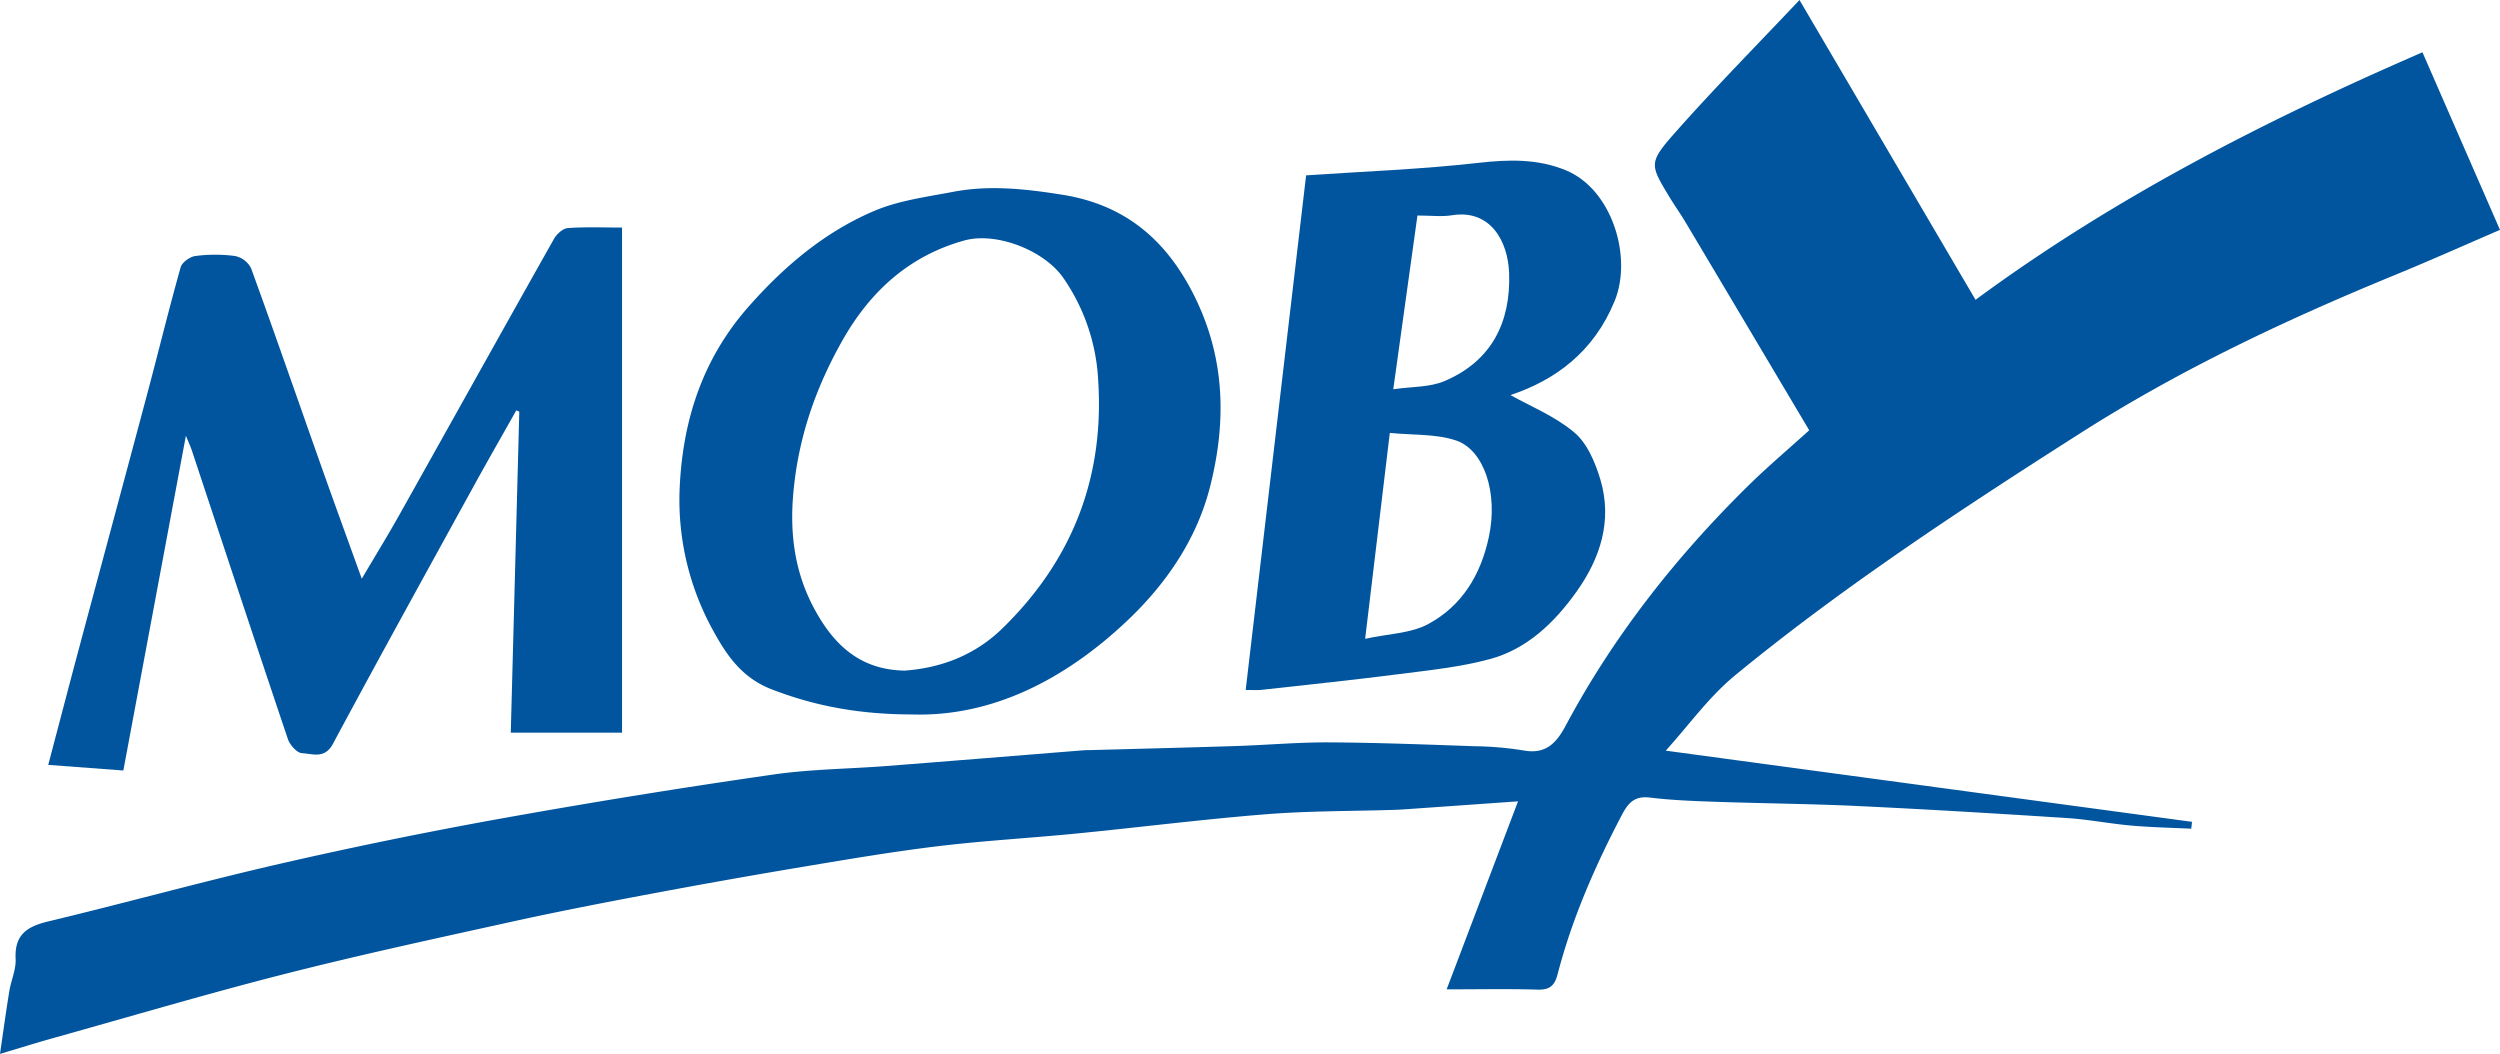 <svg xmlns="http://www.w3.org/2000/svg" width="753.288" height="317.554" viewBox="0 0 753.288 317.554"><g transform="translate(-1912.398 -1050.986)"><path d="M2457.542,1180.63c-12.672-21.323-24.983-42.059-37.324-62.778-1.507-2.53-3.237-4.927-4.757-7.451-5.99-9.943-6.409-10.339,2-19.828,11.877-13.395,24.475-26.151,37.149-39.587,17.56,29.9,34.987,59.578,53.051,90.339,41.4-30.539,86.941-53.878,134.658-74.584l23.363,53.506c-10.638,4.583-21.14,9.287-31.779,13.652-32.769,13.443-64.725,28.52-94.631,47.586-19.186,12.233-38.306,24.608-56.973,37.61-16.119,11.228-31.964,22.935-47.123,35.407-7.852,6.459-13.957,15.038-20.858,22.667l158.564,21.448-.223,2.073c-6.033-.3-12.083-.414-18.095-.946-6.478-.573-12.9-1.848-19.381-2.267-21-1.36-42.015-2.624-63.04-3.621-14.342-.679-28.711-.788-43.063-1.284-6.545-.227-13.111-.486-19.6-1.268-4.612-.555-6.5,1.629-8.432,5.314-8.037,15.338-14.952,31.108-19.315,47.892-.909,3.5-2.4,4.78-6.081,4.666-8.6-.269-17.215-.085-27.358-.085l21.512-56.648c-11.069.781-22.3,1.575-33.535,2.364-1.194.083-2.389.158-3.584.2-12.953.408-25.945.3-38.847,1.329-19.086,1.524-38.1,3.937-57.159,5.815-13.779,1.359-27.623,2.125-41.363,3.775-13.463,1.618-26.855,3.883-40.236,6.118q-23.225,3.879-46.373,8.228c-14.06,2.641-28.111,5.358-42.079,8.437-22.755,5.016-45.547,9.934-68.124,15.674-23.321,5.928-46.409,12.773-69.587,19.257-5.259,1.47-10.47,3.1-16.525,4.906.979-6.65,1.81-12.778,2.807-18.88.536-3.279,2.066-6.547,1.905-9.76-.358-7.215,3.361-9.726,9.755-11.259,23.412-5.613,46.629-12.055,70.091-17.435q33.239-7.62,66.833-13.658,40.6-7.288,81.446-13.162c11.347-1.654,22.922-1.709,34.385-2.6,19.737-1.533,39.469-3.15,59.2-4.724.8-.064,1.6-.047,2.4-.068,14.558-.4,29.115-.752,43.668-1.223,9.349-.3,18.692-1.151,28.033-1.1,14.559.081,29.116.653,43.668,1.156a99.7,99.7,0,0,1,14.785,1.261c6.638,1.238,9.877-2.007,12.735-7.358,14.428-27.015,33.169-50.821,54.937-72.275C2444.854,1191.739,2451.1,1186.469,2457.542,1180.63Z" transform="translate(0 0)" fill="#00559e"/><path d="M2097.36,1107.916V1260.11h-33.526l2.566-96.708-.89-.419c-4.31,7.653-8.685,15.271-12.915,22.967-14.183,25.808-28.437,51.58-42.352,77.531-2.49,4.645-6.132,2.969-9.291,2.817-1.521-.073-3.665-2.448-4.259-4.208-9.753-28.917-19.3-57.9-28.91-86.869-.465-1.4-1.1-2.744-1.84-4.589-6.327,33.863-12.518,67-18.85,100.88l-22.631-1.692c3.092-11.723,6.115-23.312,9.209-34.882,6.923-25.878,13.916-51.735,20.811-77.619,3.324-12.473,6.378-25.018,9.883-37.438.418-1.483,2.8-3.189,4.445-3.395a45.782,45.782,0,0,1,11.983.011,7.018,7.018,0,0,1,4.792,3.685c7.221,19.854,14.127,39.82,21.177,59.736,3.914,11.056,7.943,22.072,12.173,33.807,3.912-6.628,7.742-12.851,11.313-19.219,15.552-27.722,31-55.5,46.61-83.193.818-1.452,2.683-3.132,4.168-3.242C2086.359,1107.678,2091.734,1107.916,2097.36,1107.916Z" transform="translate(2.469 11.638)" fill="#00559e"/><path d="M2152.355,1256.63c-15.848-.041-29.209-2.529-42.27-7.59-8.591-3.329-13.239-9.762-17.342-17.249a81.282,81.282,0,0,1-10.367-42.456c.764-20.65,6.65-39.57,20.855-55.649,10.773-12.193,22.87-22.4,37.7-28.737,7.415-3.171,15.79-4.249,23.826-5.786,11-2.106,21.9-.892,32.959.867,18.311,2.912,30.578,12.947,38.958,28.909,9.937,18.927,10.749,38.428,5.6,58.892-4.167,16.551-13.858,30.108-25.481,41C2198.6,1245.878,2176.767,1257.412,2152.355,1256.63Zm-2.115-13.217c10.7-.781,20.975-4.485,29.415-12.713,21.083-20.554,30.785-45.457,28.858-74.86A59.454,59.454,0,0,0,2198,1125.068c-5.781-8.3-20.194-13.924-29.825-11.251-16.647,4.622-28.387,15.387-36.719,30.117-8.106,14.327-13.333,29.362-14.807,46.112-1.122,12.743.6,24.323,6.563,35.167C2128.776,1235.338,2136.548,1243.225,2150.24,1243.413Z" transform="translate(34.78 9.633)" fill="#00559e"/><path d="M2242.176,1095.6c17.759-1.212,34.8-1.825,51.7-3.745,9.23-1.049,18-1.326,26.625,2.244,13.822,5.72,20.056,26.038,14.674,39.271-6.317,15.533-18.065,23.989-31.428,28.435,5.808,3.271,13.352,6.3,19.26,11.273,3.893,3.275,6.318,9.078,7.847,14.211,3.677,12.359-.042,23.75-7.254,33.833-6.589,9.211-14.8,17.18-26.016,20.222-8.837,2.4-18.1,3.341-27.233,4.515-13.87,1.786-27.783,3.224-41.682,4.77-1.337.148-2.706.019-4.7.019C2230.047,1198.86,2236.073,1147.566,2242.176,1095.6Zm17.79,139.641c6.979-1.529,13.8-1.6,19.088-4.484,10.038-5.468,15.695-14.615,18.177-26.137,2.9-13.459-1.524-26.373-9.913-29.152-6.109-2.024-13.037-1.576-19.921-2.261C2264.9,1194.025,2262.553,1213.647,2259.966,1235.245Zm15.757-127.543c-2.384,17.125-4.743,34.094-7.284,52.354,5.55-.814,10.947-.556,15.426-2.457,14.107-5.988,19.993-17.6,19.488-32.483-.334-9.829-5.766-19.34-17.2-17.49C2283.044,1108.129,2279.788,1107.7,2275.722,1107.7Z" transform="translate(63.771 8.224)" fill="#00559e"/></g></svg>